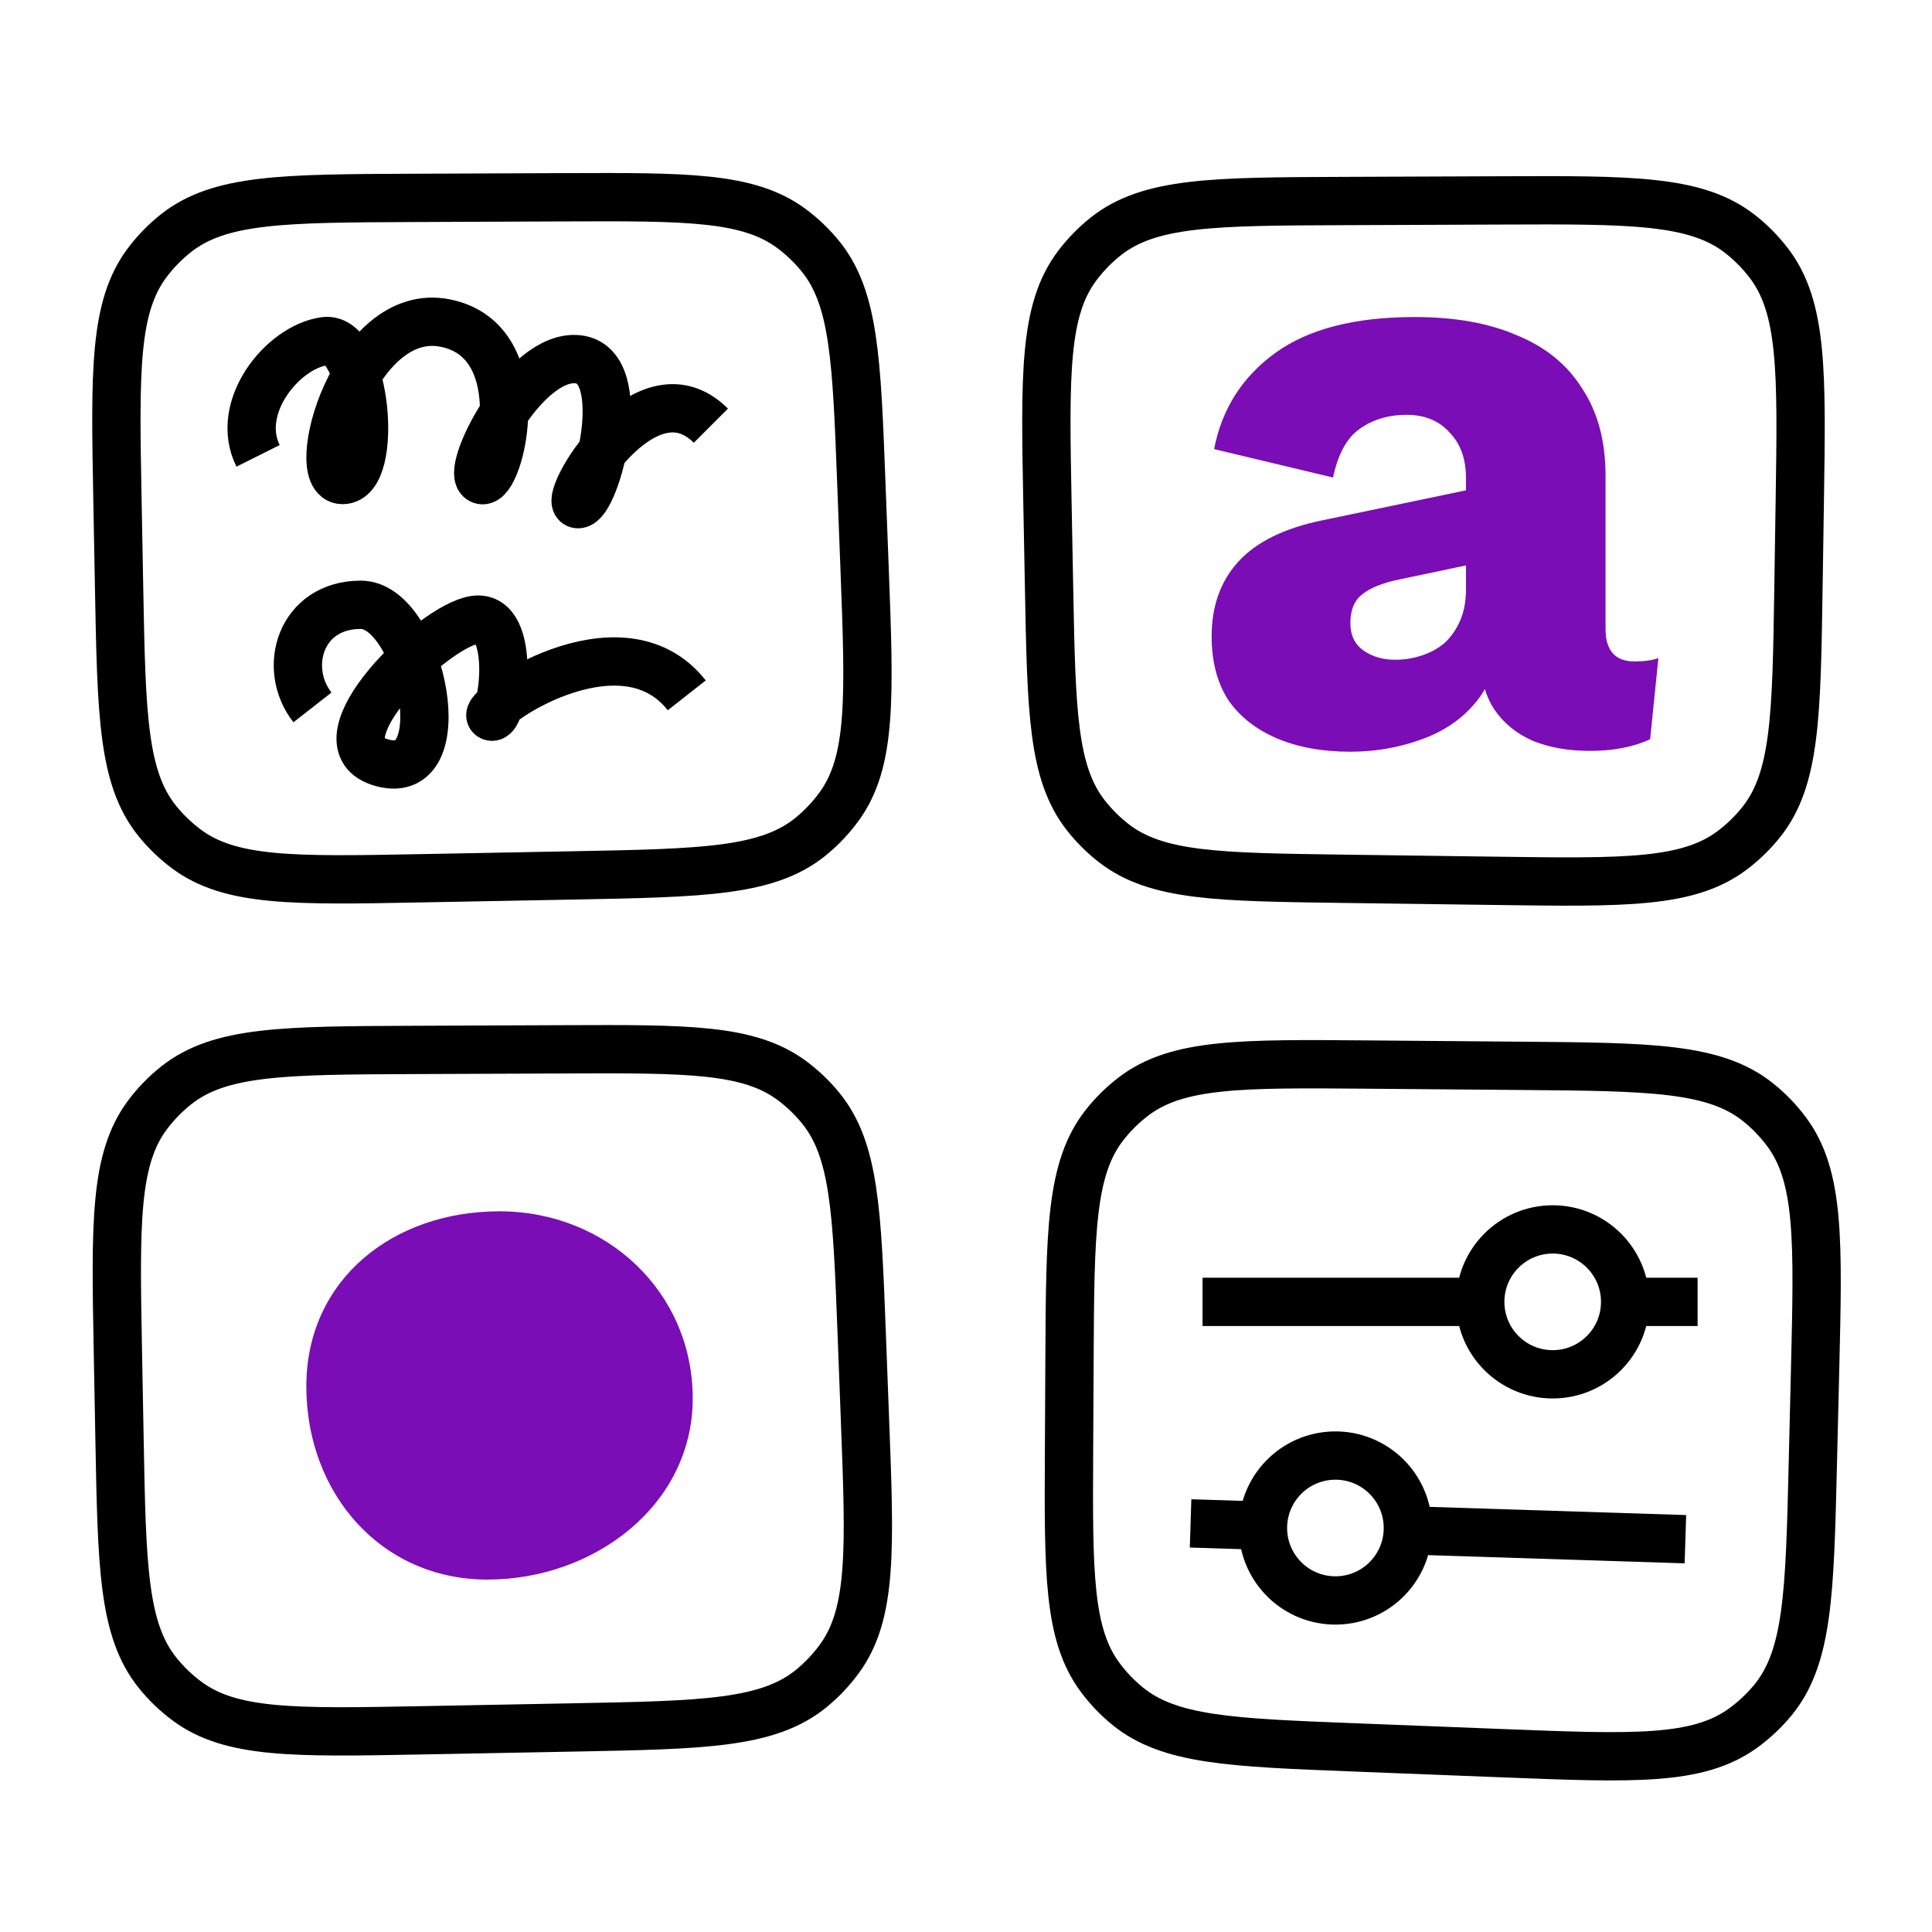 <svg width="120" height="120" viewBox="0 0 120 120" fill="none" xmlns="http://www.w3.org/2000/svg">
<path d="M16.03 28.315C14.53 25.316 17.53 21.566 20.155 21.191C22.78 20.816 23.53 29.815 21.28 29.815C19.03 29.815 22.03 18.941 27.655 20.066C33.28 21.191 31.03 30.19 29.905 29.815C28.78 29.44 32.53 21.941 35.905 22.316C39.28 22.691 37.03 31.315 35.905 31.315C34.78 31.315 40.03 22.316 44.154 26.441" stroke="black" stroke-width="3" stroke-linejoin="round"/>
<path d="M19.407 43.939C17.5 41.5 18.657 37.565 22.407 37.565C26.157 37.565 28.5 49 23.531 47.314C19.625 45.989 26.875 38.875 29.5 38.5C32.125 38.125 31.25 44.875 30.5 44.5C29.75 44.125 38.531 37.939 42.656 43.189" stroke="black" stroke-width="3" stroke-linejoin="round"/>
<path d="M35.036 12.253L25.618 12.291C17.63 12.324 13.636 12.34 10.925 14.487C10.262 15.013 9.667 15.621 9.157 16.296C7.072 19.055 7.146 23.048 7.295 31.035L7.397 36.498C7.545 44.381 7.618 48.322 9.767 50.988C10.294 51.641 10.9 52.225 11.573 52.727C14.318 54.775 18.259 54.7 26.142 54.551L35.66 54.372C43.68 54.22 47.69 54.144 50.373 51.945C51.029 51.407 51.615 50.787 52.115 50.101C54.158 47.297 54.005 43.29 53.7 35.274L53.497 29.953C53.206 22.316 53.06 18.498 50.948 15.905C50.43 15.269 49.836 14.699 49.178 14.208C46.498 12.207 42.678 12.223 35.036 12.253Z" stroke="black" stroke-width="3"/>
<path d="M35.063 65.175L25.645 65.213C17.657 65.246 13.663 65.262 10.952 67.409C10.289 67.934 9.694 68.542 9.184 69.218C7.099 71.977 7.173 75.97 7.322 83.957L7.424 89.42C7.571 97.302 7.645 101.244 9.794 103.91C10.321 104.563 10.927 105.147 11.6 105.649C14.345 107.696 18.286 107.622 26.168 107.473L35.687 107.293C43.707 107.142 47.717 107.066 50.4 104.867C51.056 104.329 51.642 103.709 52.142 103.023C54.185 100.219 54.032 96.212 53.726 88.196L53.524 82.874C53.233 75.238 53.087 71.42 50.975 68.827C50.457 68.191 49.862 67.621 49.205 67.13C46.525 65.129 42.705 65.144 35.063 65.175Z" stroke="black" stroke-width="3"/>
<path d="M43.026 86.861C43.026 93.488 36.904 98.111 30.276 98.111C23.649 98.111 19.027 92.738 19.027 86.111C19.027 79.484 24.399 75.236 31.026 75.236C37.654 75.236 43.026 80.234 43.026 86.861Z" fill="#7a0db5"/>
<path d="M84.08 108.532L93.483 108.9C101.468 109.213 105.46 109.369 108.261 107.34C108.947 106.843 109.567 106.261 110.107 105.608C112.309 102.94 112.405 98.946 112.597 90.957L112.74 85.043C112.932 77.048 113.029 73.051 110.955 70.28C110.448 69.601 109.856 68.99 109.194 68.461C106.491 66.299 102.493 66.266 94.496 66.201L84.98 66.122C77.075 66.057 73.123 66.025 70.397 68.109C69.729 68.62 69.129 69.212 68.609 69.873C66.489 72.571 66.469 76.523 66.429 84.428L66.4 90.053C66.361 97.694 66.342 101.515 68.34 104.197C68.83 104.855 69.4 105.45 70.035 105.969C72.626 108.083 76.444 108.233 84.08 108.532Z" stroke="black" stroke-width="3"/>
<circle cx="96.441" cy="80.861" r="4.5" stroke="black" stroke-width="3"/>
<circle cx="82.945" cy="94.907" r="4.5" transform="rotate(1.83 82.945 94.907)" stroke="black" stroke-width="3"/>
<path d="M74.692 80.861H91.191" stroke="black" stroke-width="3"/>
<path d="M88.192 95.076L104.683 95.603" stroke="black" stroke-width="3"/>
<path d="M100.941 80.861H105.441" stroke="black" stroke-width="3"/>
<path d="M73.949 94.621L78.447 94.765" stroke="black" stroke-width="3"/>
<path d="M93.318 12.447L83.384 12.486C75.392 12.517 71.397 12.533 68.685 14.681C68.022 15.207 67.427 15.815 66.917 16.49C64.831 19.25 64.907 23.245 65.059 31.235L65.16 36.532C65.305 44.183 65.378 48.009 67.444 50.643C67.951 51.29 68.535 51.871 69.185 52.375C71.83 54.426 75.656 54.477 83.308 54.581L93.058 54.712C100.926 54.818 104.86 54.871 107.591 52.814C108.261 52.31 108.864 51.724 109.387 51.069C111.522 48.399 111.583 44.465 111.704 36.597L111.788 31.13C111.911 23.109 111.973 19.099 109.867 16.342C109.351 15.667 108.752 15.061 108.083 14.537C105.351 12.4 101.34 12.415 93.318 12.447Z" stroke="black" stroke-width="3"/>
<path fill-rule="evenodd" clip-rule="evenodd" d="M91.055 29.712C91.055 28.501 90.713 27.549 90.029 26.857C89.38 26.13 88.49 25.766 87.362 25.766C86.234 25.766 85.259 26.061 84.438 26.649C83.652 27.203 83.105 28.206 82.797 29.66L75.411 27.895C75.89 25.403 77.155 23.413 79.207 21.924C81.258 20.436 84.148 19.691 87.875 19.691C90.371 19.691 92.491 20.072 94.235 20.834C96.013 21.561 97.364 22.668 98.287 24.157C99.245 25.61 99.724 27.41 99.724 29.556V39.058C99.724 40.408 100.322 41.083 101.519 41.083C102.134 41.083 102.63 41.014 103.006 40.875L102.493 45.912C101.468 46.396 100.219 46.639 98.749 46.639C97.415 46.639 96.236 46.431 95.21 46.016C94.184 45.566 93.38 44.908 92.799 44.043C92.558 43.669 92.366 43.256 92.225 42.804C92.043 43.133 91.824 43.442 91.568 43.731C90.713 44.735 89.585 45.479 88.183 45.964C86.815 46.448 85.379 46.691 83.874 46.691C82.13 46.691 80.609 46.414 79.309 45.86C78.01 45.306 77.001 44.51 76.283 43.471C75.599 42.398 75.257 41.083 75.257 39.525C75.257 37.656 75.804 36.116 76.898 34.904C78.027 33.658 79.788 32.793 82.182 32.308L91.055 30.455V29.712ZM84.592 36.929C85.105 36.514 85.875 36.203 86.9 35.995L91.055 35.119V36.566C91.055 37.327 90.936 37.985 90.696 38.539C90.457 39.093 90.132 39.56 89.722 39.941C89.311 40.287 88.832 40.547 88.285 40.72C87.772 40.893 87.225 40.979 86.644 40.979C85.892 40.979 85.242 40.789 84.695 40.408C84.148 40.027 83.874 39.456 83.874 38.695C83.874 37.899 84.114 37.31 84.592 36.929Z" fill="#7a0db5"/>
</svg>
